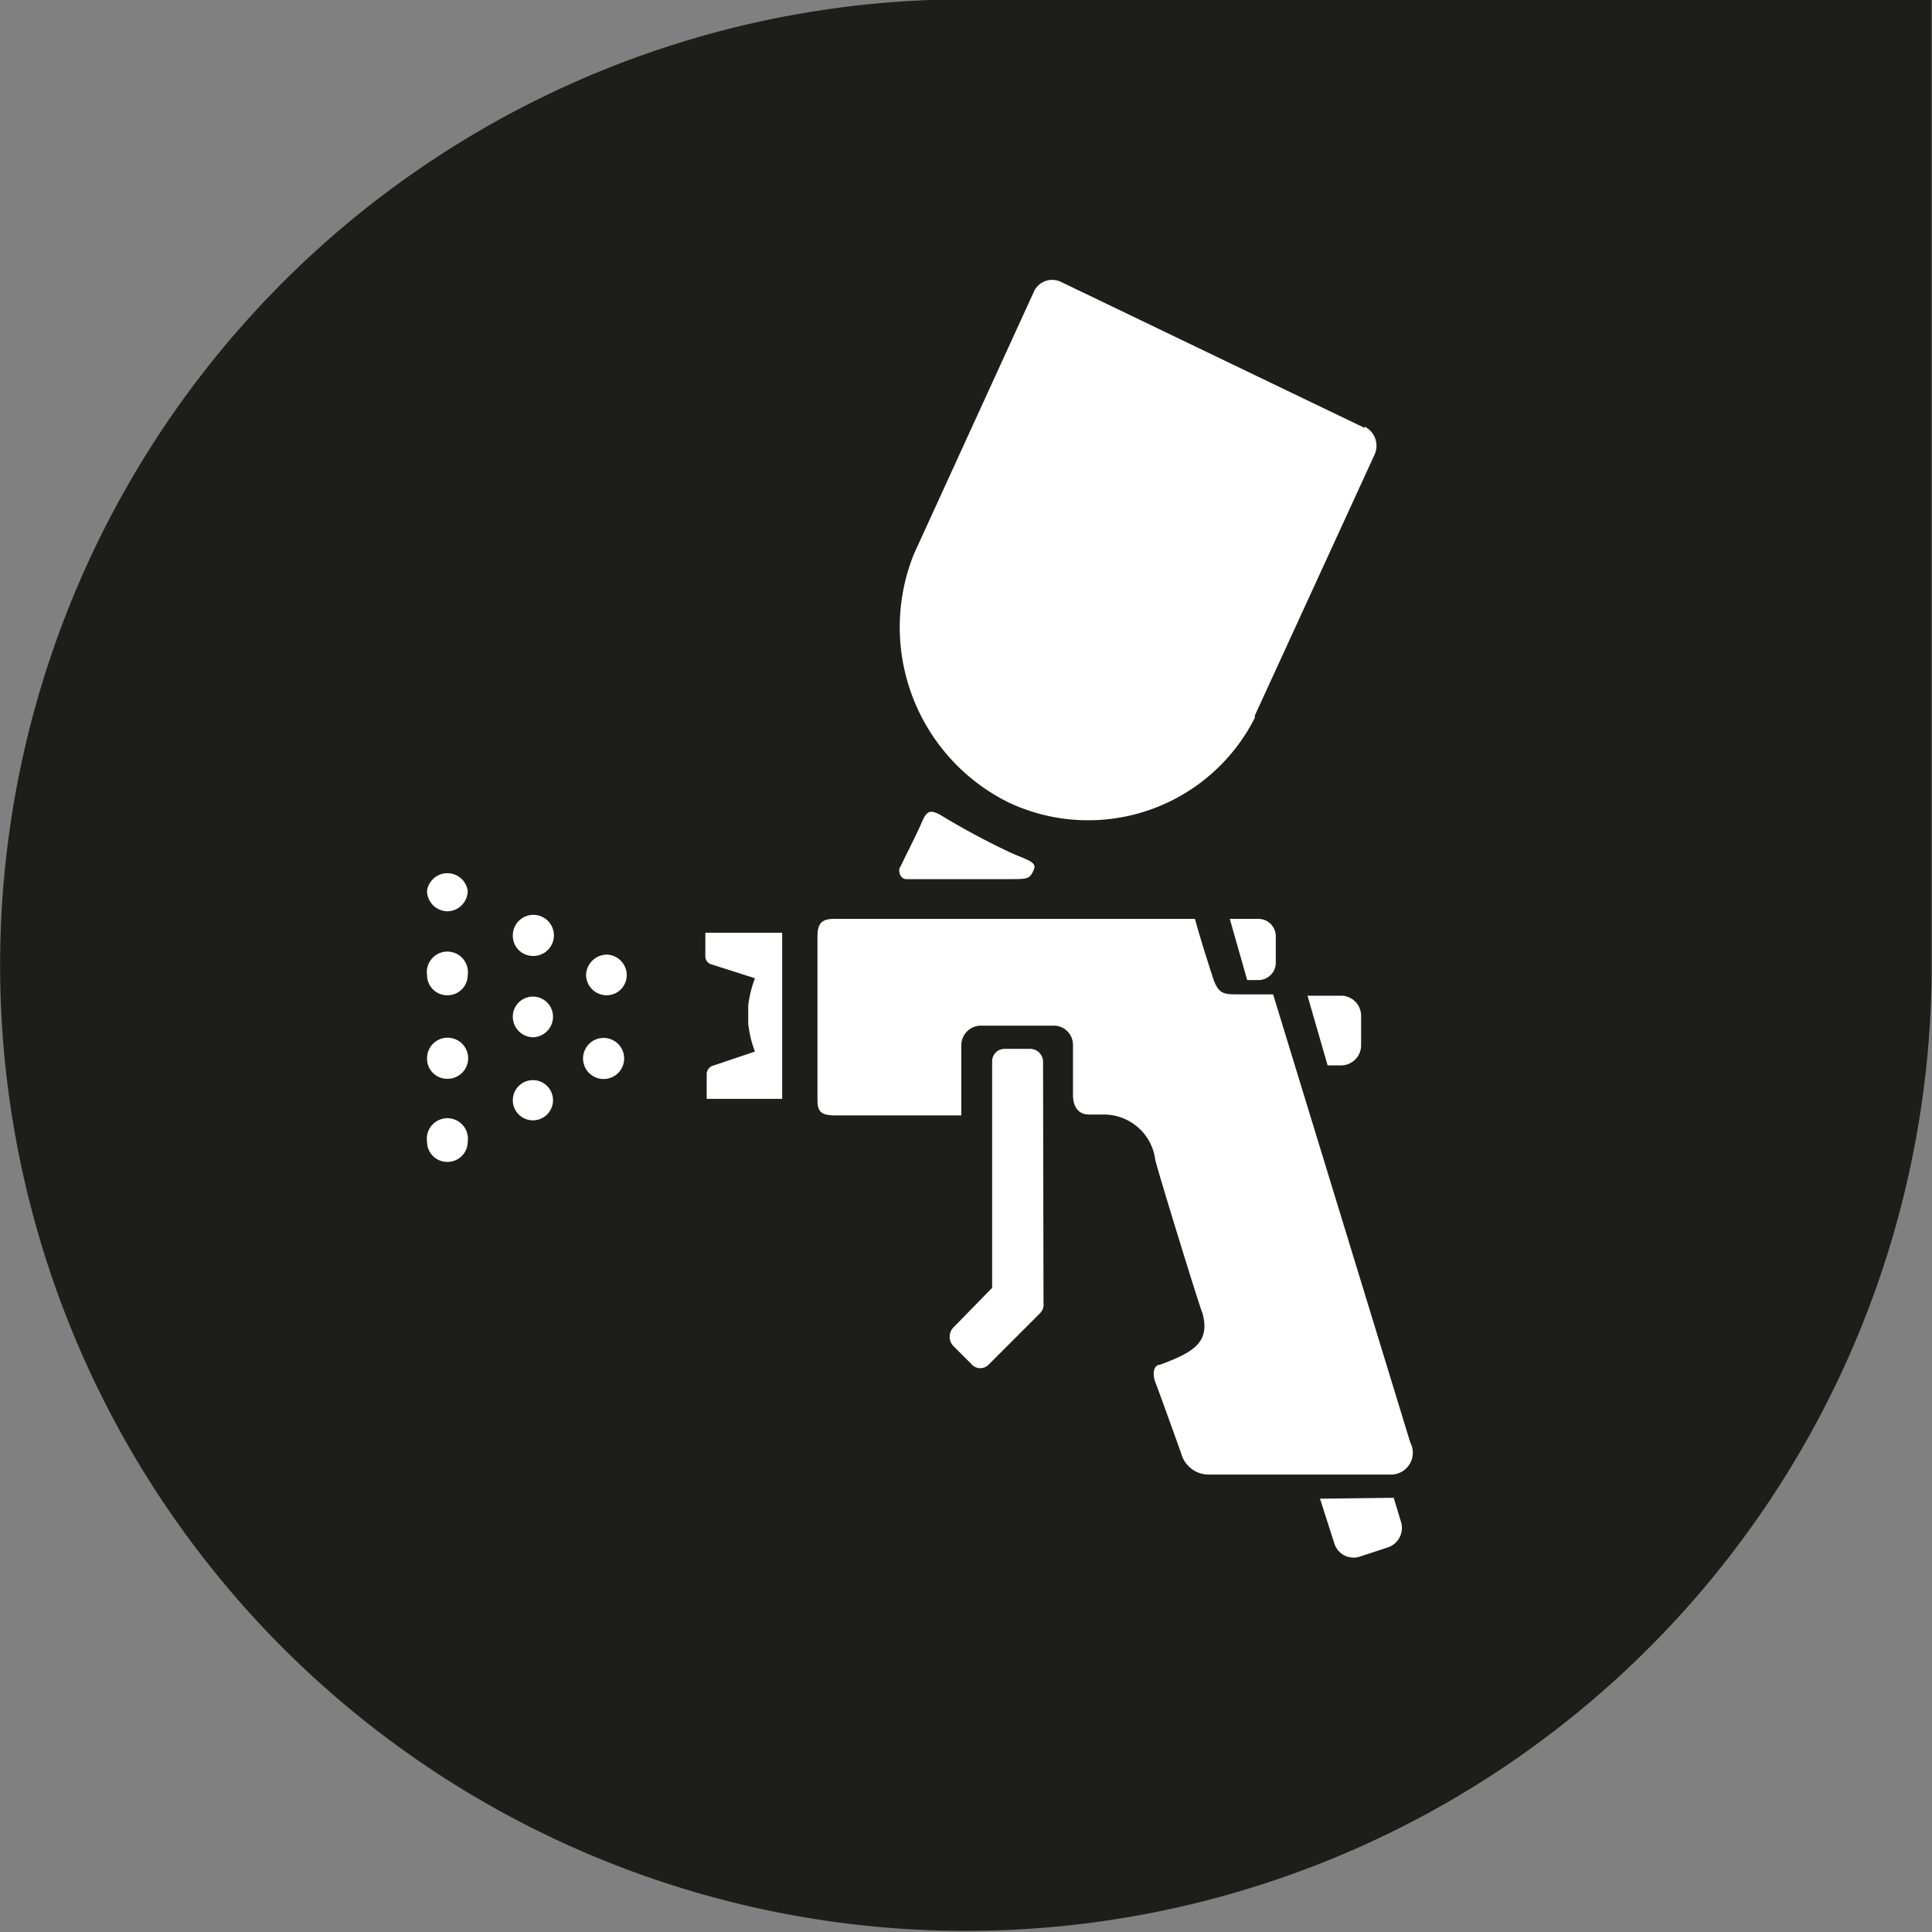 <?xml version="1.0" encoding="UTF-8"?> <svg xmlns="http://www.w3.org/2000/svg" id="Layer_1" data-name="Layer 1" viewBox="0 0 43.25 43.25"><rect x="0" y="0" width="43.25" height="43.25" fill="#808080" stroke="none"/> <defs> <style>.cls-1{fill:#1d1d1b;}.cls-2{fill:#fff;}</style> </defs> <path class="cls-1" d="M23.47,2.6v0A21.62,21.62,0,1,0,45.89,24.54h0V2.6Z" transform="translate(-2.65 -2.6)"></path> <path class="cls-2" d="M18.44,23.48V24a.19.19,0,0,0,.11.18l1,.32a2.59,2.59,0,0,0-.15.61v.41a2.55,2.55,0,0,0,.15.62l-.95.32a.2.2,0,0,0-.13.18v.56h1.69V23.48Z" transform="translate(-2.65 -2.6)"></path> <path class="cls-2" d="M31.15,24.86h-.77c-.32,0-.44,0-.56-.32,0,0-.27-.82-.42-1.37H21.33c-.29,0-.38.1-.38.41v3.66c0,.31.16.33.45.33h2.77V26a.44.44,0,0,1,.43-.44h1.64a.43.43,0,0,1,.43.44v1.11c0,.21.08.44.36.44h.33a1.16,1.16,0,0,1,1.15,1c0,.08,1,3.33,1.06,3.45.17.63-.19.85-.79,1.09l-.16.06c-.13,0-.19.18-.1.41s.57,1.57.57,1.57a.64.64,0,0,0,.6.48h4.08a.49.49,0,0,0,.45-.72Z" transform="translate(-2.65 -2.6)"></path> <path class="cls-2" d="M26,26.37a.29.29,0,0,0-.28-.29h-.58a.28.28,0,0,0-.28.29v5.06l-.87.89a.3.3,0,0,0,0,.41l.41.41a.26.26,0,0,0,.39,0L25.93,32a.28.28,0,0,0,.08-.24Z" transform="translate(-2.65 -2.6)"></path> <path class="cls-2" d="M33.85,36.13l.16.53a.46.46,0,0,1-.29.58l-.64.21a.45.45,0,0,1-.56-.3l-.32-1Z" transform="translate(-2.65 -2.6)"></path> <path class="cls-2" d="M31.92,24.89h.76a.45.45,0,0,1,.44.45V26a.45.45,0,0,1-.44.45h-.31Z" transform="translate(-2.65 -2.6)"></path> <path class="cls-2" d="M30.18,23.17h.65a.39.39,0,0,1,.38.39v.59a.39.39,0,0,1-.38.39h-.26Z" transform="translate(-2.65 -2.6)"></path> <path class="cls-2" d="M33.2,12.18,26.4,8.91a.45.45,0,0,0-.61.23L23.11,15s0,0,0,0a4.38,4.38,0,0,0,2.11,5.56,4.18,4.18,0,0,0,5.52-1.89s0,0,0-.05l2.68-5.84a.48.48,0,0,0-.22-.63" transform="translate(-2.65 -2.6)"></path> <path class="cls-2" d="M22.8,22c-.05.1,0,.27.13.28.35,0,1.73,0,2.3,0,.32,0,.42,0,.49-.08a.48.48,0,0,0,.09-.19c0-.13-.22-.18-.53-.32a16.38,16.38,0,0,1-1.6-.86c-.22-.11-.29-.07-.4.19s-.43.88-.48,1" transform="translate(-2.65 -2.6)"></path> <path class="cls-2" d="M14.58,27.68a.45.45,0,0,0,.45-.45.45.45,0,1,0-.9,0,.45.45,0,0,0,.45.45" transform="translate(-2.65 -2.6)"></path> <path class="cls-2" d="M14.58,25.82a.46.46,0,0,0,.45-.46.45.45,0,0,0-.9,0,.46.46,0,0,0,.45.46" transform="translate(-2.65 -2.6)"></path> <path class="cls-2" d="M14.58,24a.46.46,0,1,0-.45-.45.45.45,0,0,0,.45.45" transform="translate(-2.65 -2.6)"></path> <path class="cls-2" d="M12.67,28.61a.45.45,0,0,0,.45-.45.46.46,0,1,0-.91,0,.45.45,0,0,0,.46.45" transform="translate(-2.65 -2.6)"></path> <path class="cls-2" d="M12.67,26.75a.46.46,0,1,0-.46-.46.45.45,0,0,0,.46.46" transform="translate(-2.65 -2.6)"></path> <path class="cls-2" d="M12.67,24.88a.45.45,0,0,0,.45-.45.46.46,0,1,0-.91,0,.45.45,0,0,0,.46.45" transform="translate(-2.65 -2.6)"></path> <path class="cls-2" d="M16.23,26.75a.46.46,0,0,0,0-.91.46.46,0,1,0,0,.91" transform="translate(-2.65 -2.6)"></path> <path class="cls-2" d="M16.23,24.88a.45.45,0,0,0,.45-.45.46.46,0,0,0-.45-.46.47.47,0,0,0-.46.46.46.46,0,0,0,.46.45" transform="translate(-2.65 -2.6)"></path> <path class="cls-2" d="M12.67,23a.46.46,0,0,0,.45-.46.46.46,0,0,0-.91,0,.46.46,0,0,0,.46.46" transform="translate(-2.65 -2.6)"></path> </svg> 